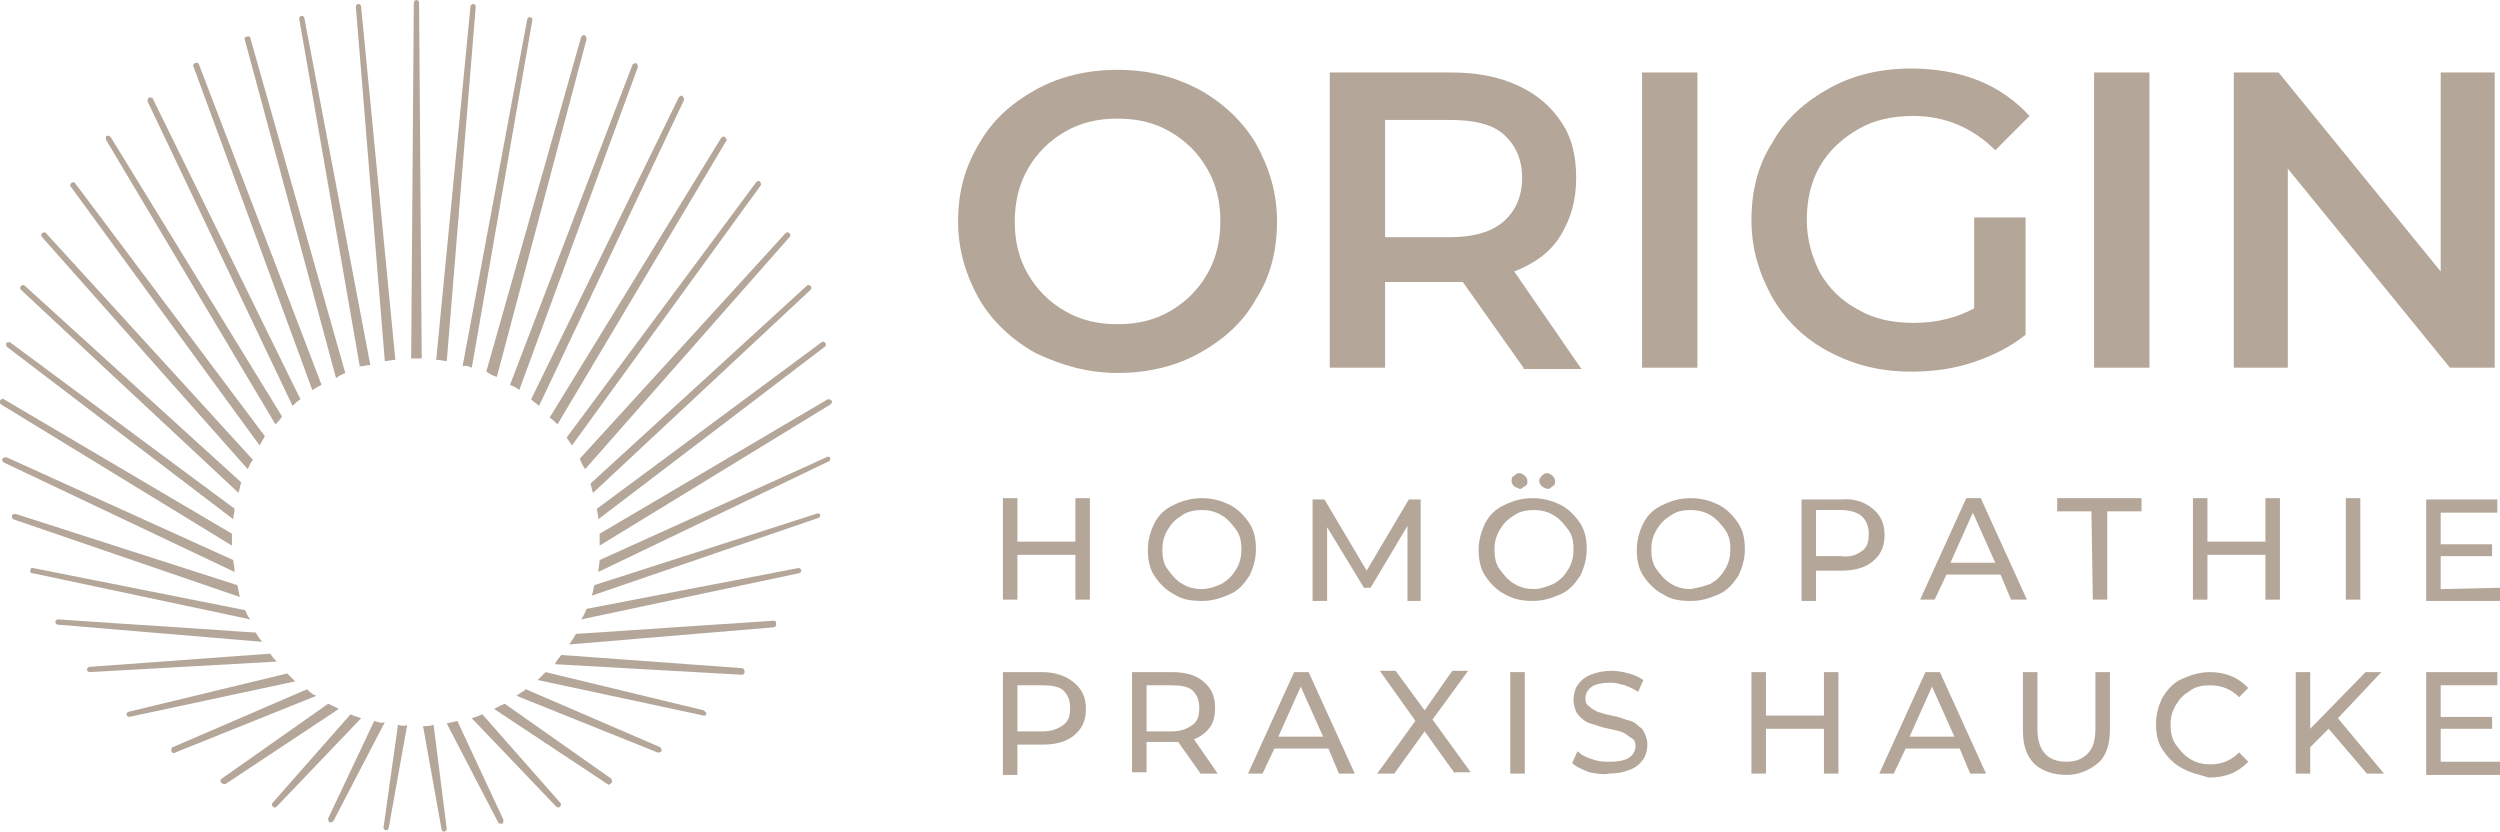 <?xml version="1.0" encoding="utf-8"?>
<!-- Generator: Adobe Illustrator 24.2.1, SVG Export Plug-In . SVG Version: 6.00 Build 0)  -->
<svg version="1.1" id="Ebene_1" xmlns="http://www.w3.org/2000/svg" xmlns:xlink="http://www.w3.org/1999/xlink" x="0px" y="0px"
	 viewBox="0 0 189.7 63.1" style="enable-background:new 0 0 189.7 63.1;" xml:space="preserve">
<style type="text/css">
	.st0{fill:#B4A698;}
</style>
<g>
	<g>
		<path class="st0" d="M78.6,26.8c-1.8-1-3.3-2.4-4.3-4.1c-1-1.8-1.6-3.7-1.6-5.9s0.5-4.1,1.6-5.9c1-1.8,2.5-3.1,4.3-4.1
			c1.8-1,3.9-1.5,6.2-1.5s4.3,0.5,6.2,1.5c1.8,1,3.3,2.4,4.3,4.1c1,1.8,1.6,3.7,1.6,5.9c0,2.2-0.5,4.2-1.6,5.9
			c-1,1.8-2.5,3.1-4.3,4.1c-1.8,1-3.9,1.5-6.2,1.5S80.5,27.7,78.6,26.8z M88.8,23.6c1.2-0.7,2.1-1.6,2.8-2.8c0.7-1.2,1-2.6,1-4
			c0-1.5-0.3-2.8-1-4s-1.6-2.1-2.8-2.8s-2.5-1-4-1s-2.8,0.3-4,1c-1.2,0.7-2.1,1.6-2.8,2.8s-1,2.6-1,4c0,1.5,0.3,2.8,1,4
			c0.7,1.2,1.6,2.1,2.8,2.8c1.2,0.7,2.5,1,4,1S87.6,24.3,88.8,23.6z"/>
		<path class="st0" d="M115.6,27.9l-4.6-6.5c-0.2,0-0.5,0-0.9,0h-5v6.5h-4.2V5.5h9.2c1.9,0,3.6,0.3,5.1,1s2.5,1.6,3.3,2.8
			s1.1,2.6,1.1,4.2c0,1.7-0.4,3.1-1.2,4.4s-2,2.1-3.5,2.7l5.1,7.4H115.6z M114.1,10.2c-0.9-0.8-2.3-1.1-4.1-1.1h-4.9V18h4.9
			c1.8,0,3.2-0.4,4.1-1.2c0.9-0.8,1.4-1.9,1.4-3.3S115,11,114.1,10.2z"/>
		<path class="st0" d="M124.6,5.5h4.2v22.4h-4.2V5.5z"/>
		<path class="st0" d="M149.8,16.5h3.9v8.9c-1.1,0.9-2.5,1.6-4,2.1c-1.5,0.5-3.1,0.7-4.7,0.7c-2.3,0-4.3-0.5-6.2-1.5
			s-3.3-2.4-4.3-4.1c-1-1.8-1.6-3.7-1.6-5.9s0.5-4.2,1.6-5.9c1-1.8,2.5-3.1,4.3-4.1s3.9-1.5,6.2-1.5c1.9,0,3.6,0.3,5.1,0.9
			c1.5,0.6,2.8,1.5,3.9,2.7l-2.6,2.6c-1.7-1.7-3.8-2.6-6.2-2.6c-1.6,0-3,0.3-4.2,1c-1.2,0.7-2.2,1.6-2.9,2.8s-1,2.6-1,4.1
			c0,1.5,0.4,2.8,1,4c0.7,1.2,1.6,2.1,2.9,2.8c1.2,0.7,2.6,1,4.2,1c1.8,0,3.3-0.4,4.6-1.1L149.8,16.5L149.8,16.5z"/>
		<path class="st0" d="M158.9,5.5h4.2v22.4h-4.2V5.5z"/>
		<path class="st0" d="M189.3,5.5v22.4h-3.4l-12.3-15.1v15.1h-4.1V5.5h3.4l12.3,15.1V5.5H189.3z"/>
	</g>
	<g>
		<path class="st0" d="M24.4,29.2L15.1,4.9c0-0.1-0.2-0.2-0.3-0.1c-0.1,0-0.2,0.2-0.1,0.3l9,24.5C24,29.4,24.2,29.3,24.4,29.2z"/>
		<path class="st0" d="M22.2,30.8c0.2-0.2,0.4-0.4,0.6-0.5L11.6,7.5c0-0.1-0.2-0.1-0.3-0.1c-0.1,0.1-0.1,0.2-0.1,0.3L22.2,30.8z"/>
		<path class="st0" d="M30,27.3L27.4,0.5c0-0.1-0.1-0.2-0.2-0.2c-0.1,0-0.2,0.1-0.2,0.2l2.2,26.9C29.5,27.4,29.7,27.3,30,27.3z"/>
		<path class="st0" d="M20.9,32.2c0.2-0.2,0.4-0.4,0.5-0.6l-13-21.2c-0.1-0.1-0.2-0.1-0.3-0.1S8,10.6,8.1,10.7L20.9,32.2z"/>
		<path class="st0" d="M28.1,27.7L23.1,1.4c0-0.1-0.1-0.2-0.2-0.2s-0.2,0.1-0.2,0.2l4.6,26.4C27.6,27.8,27.8,27.7,28.1,27.7z"/>
		<path class="st0" d="M26.2,28.3L19,2.9c0-0.1-0.1-0.2-0.3-0.1c-0.1,0-0.2,0.1-0.1,0.3l6.9,25.6C25.7,28.5,26,28.4,26.2,28.3z"/>
		<path class="st0" d="M18.1,37.4c0.1-0.3,0.1-0.5,0.2-0.8L1.9,21.7c-0.1-0.1-0.2-0.1-0.3,0c-0.1,0.1-0.1,0.2,0,0.3L18.1,37.4z"/>
		<path class="st0" d="M17.7,39.4c0-0.3,0.1-0.5,0.1-0.8L0.8,26c-0.1-0.1-0.2,0-0.3,0c-0.1,0.1,0,0.2,0,0.3L17.7,39.4z"/>
		<path class="st0" d="M19.7,33.8c0.1-0.2,0.3-0.5,0.4-0.7L5.7,13.9c-0.1-0.1-0.2-0.1-0.3,0s-0.1,0.2,0,0.3L19.7,33.8z"/>
		<path class="st0" d="M17.6,41.2c0-0.2,0-0.4,0-0.7L0.3,30.3c-0.1-0.1-0.2,0-0.3,0.1s0,0.2,0.1,0.3l17.5,10.7
			C17.6,41.3,17.6,41.2,17.6,41.2z"/>
		<path class="st0" d="M18.8,35.6c0.1-0.2,0.2-0.5,0.4-0.7L3.5,17.7c-0.1-0.1-0.2-0.1-0.3,0s-0.1,0.2,0,0.3L18.8,35.6z"/>
		<path class="st0" d="M42.3,32.2l12.8-21.5c0.1-0.1,0-0.2-0.1-0.3s-0.2,0-0.3,0.1l-13,21.2C41.9,31.8,42.1,32,42.3,32.2z"/>
		<path class="st0" d="M44.4,35.6L59.9,18c0.1-0.1,0.1-0.2,0-0.3s-0.2-0.1-0.3,0L44,34.8C44.1,35.1,44.2,35.3,44.4,35.6z"/>
		<path class="st0" d="M31.6,27.2c0.1,0,0.3,0,0.4,0l-0.2-27c0-0.1-0.1-0.2-0.2-0.2s-0.2,0.1-0.2,0.2l-0.2,27
			C31.3,27.2,31.4,27.2,31.6,27.2z"/>
		<path class="st0" d="M45.4,39.4l17.2-13.1c0.1-0.1,0.1-0.2,0-0.3c-0.1-0.1-0.2-0.1-0.3,0L45.3,38.6C45.3,38.8,45.4,39.1,45.4,39.4
			z"/>
		<path class="st0" d="M45,37.4L61.5,22c0.1-0.1,0.1-0.2,0-0.3s-0.2-0.1-0.3,0L44.8,36.7C44.9,36.9,44.9,37.2,45,37.4z"/>
		<path class="st0" d="M43.4,33.8l14.3-19.7c0.1-0.1,0-0.2,0-0.3c-0.1-0.1-0.2-0.1-0.3,0L43,33.2C43.1,33.4,43.3,33.6,43.4,33.8z"/>
		<path class="st0" d="M35.8,27.9l4.6-26.4c0-0.1-0.1-0.2-0.2-0.2c-0.1,0-0.2,0.1-0.2,0.2l-4.9,26.3C35.3,27.7,35.6,27.8,35.8,27.9z
			"/>
		<path class="st0" d="M33.9,27.4l2.2-26.9c0-0.1-0.1-0.2-0.2-0.2c-0.1,0-0.2,0.1-0.2,0.2l-2.6,26.8C33.4,27.3,33.7,27.4,33.9,27.4z
			"/>
		<path class="st0" d="M40.9,30.8l11-23.2c0-0.1,0-0.2-0.1-0.3c-0.1-0.1-0.2,0-0.3,0.1L40.3,30.3C40.5,30.5,40.7,30.6,40.9,30.8z"/>
		<path class="st0" d="M39.4,29.6l9-24.5c0-0.1,0-0.2-0.1-0.3c-0.1,0-0.2,0-0.3,0.1l-9.3,24.3C38.9,29.3,39.2,29.4,39.4,29.6z"/>
		<path class="st0" d="M37.7,28.6L44.5,3c0-0.1,0-0.2-0.1-0.3s-0.2,0-0.3,0.1l-7.2,25.4C37.2,28.4,37.4,28.5,37.7,28.6z"/>
		<path class="st0" d="M20.5,49.6l-13.7,1c-0.1,0-0.2,0.1-0.2,0.2c0,0.1,0.1,0.2,0.2,0.2l14.2-0.8C20.9,50.1,20.7,49.9,20.5,49.6z"
			/>
		<path class="st0" d="M39.9,52.3c-0.2,0.2-0.5,0.3-0.7,0.5l10.7,4.3c0.1,0,0.2,0,0.3-0.1c0-0.1,0-0.2-0.1-0.3L39.9,52.3z"/>
		<path class="st0" d="M53.4,53.9l-12-2.9c-0.2,0.2-0.4,0.4-0.6,0.6l12.6,2.7c0.1,0,0.2,0,0.2-0.2C53.6,54.1,53.5,54,53.4,53.9z"/>
		<path class="st0" d="M36.6,54.2c-0.2,0.1-0.5,0.2-0.8,0.3l6.4,6.7c0.1,0.1,0.2,0.1,0.3,0c0.1-0.1,0.1-0.2,0-0.3L36.6,54.2z"/>
		<path class="st0" d="M56.3,50.7l-13.7-1c-0.2,0.2-0.4,0.5-0.5,0.7l14.2,0.8c0.1,0,0.2-0.1,0.2-0.2C56.5,50.8,56.4,50.7,56.3,50.7z
			"/>
		<path class="st0" d="M38.3,53.4c-0.2,0.1-0.5,0.2-0.8,0.4l8.6,5.7c0.1,0.1,0.2,0,0.3-0.1c0.1-0.1,0-0.2,0-0.3L38.3,53.4z"/>
		<path class="st0" d="M58.7,47.1L58.7,47.1l-15,1c-0.1,0.2-0.3,0.5-0.5,0.8l15.5-1.3c0.1,0,0.2-0.1,0.2-0.2
			C58.9,47.1,58.8,47.1,58.7,47.1z"/>
		<path class="st0" d="M34.7,54.7c-0.3,0.1-0.5,0.1-0.8,0.2l3.9,7.5c0,0.1,0.2,0.1,0.3,0.1c0.1,0,0.1-0.2,0.1-0.3L34.7,54.7z"/>
		<path class="st0" d="M63.1,30.4c-0.1-0.1-0.2-0.1-0.3-0.1L45.5,40.5c0,0.2,0,0.4,0,0.7c0,0.1,0,0.1,0,0.2L63,30.7
			C63.1,30.6,63.2,30.5,63.1,30.4z"/>
		<path class="st0" d="M62.7,34.7l-17.2,7.8c0,0.3-0.1,0.6-0.1,0.9L62.9,35c0.1,0,0.1-0.2,0.1-0.3C62.9,34.7,62.8,34.6,62.7,34.7z"
			/>
		<path class="st0" d="M60.6,43.1l-16.1,3.1c-0.1,0.3-0.2,0.5-0.4,0.8l16.5-3.5c0.1,0,0.2-0.1,0.2-0.2
			C60.8,43.2,60.7,43.1,60.6,43.1z"/>
		<path class="st0" d="M61.9,39l-16.8,5.4c-0.1,0.3-0.1,0.6-0.2,0.8l17.2-5.9c0.1,0,0.2-0.2,0.1-0.3C62.2,39,62.1,38.9,61.9,39z"/>
		<path class="st0" d="M28.4,54.7l-3.5,7.4c0,0.1,0,0.2,0.1,0.3c0.1,0,0.2,0,0.3-0.1l3.9-7.5C28.9,54.9,28.7,54.8,28.4,54.7z"/>
		<path class="st0" d="M32.1,55.1l1.4,7.8c0,0.1,0.1,0.2,0.2,0.2c0,0,0,0,0,0c0.1,0,0.2-0.1,0.2-0.2L32.9,55
			C32.6,55.1,32.4,55.1,32.1,55.1z"/>
		<path class="st0" d="M21.8,51.1l-12,2.9c-0.1,0-0.2,0.1-0.2,0.2s0.1,0.2,0.2,0.2l12.6-2.7C22.2,51.5,22,51.3,21.8,51.1z"/>
		<path class="st0" d="M18,44.4L1.2,39c-0.1,0-0.2,0-0.3,0.1c0,0.1,0,0.2,0.1,0.3l17.2,5.9C18.1,44.9,18.1,44.7,18,44.4z"/>
		<path class="st0" d="M23.3,52.3l-10.2,4.4c-0.1,0-0.1,0.2-0.1,0.3c0,0.1,0.2,0.2,0.3,0.1L24,52.8C23.7,52.7,23.5,52.5,23.3,52.3z"
			/>
		<path class="st0" d="M18.6,46.3L2.5,43.1c-0.1,0-0.2,0-0.2,0.2c0,0.1,0,0.2,0.2,0.2l16.5,3.5C18.8,46.8,18.7,46.5,18.6,46.3z"/>
		<path class="st0" d="M19.4,48l-15-1h0c-0.1,0-0.2,0.1-0.2,0.2c0,0.1,0.1,0.2,0.2,0.2l15.5,1.3C19.7,48.5,19.6,48.3,19.4,48z"/>
		<path class="st0" d="M17.7,42.5L0.5,34.7c-0.1,0-0.2,0-0.3,0.1s0,0.2,0.1,0.3l17.5,8.3C17.8,43,17.7,42.7,17.7,42.5z"/>
		<path class="st0" d="M30.2,55l-1.1,7.8c0,0.1,0.1,0.2,0.2,0.2c0.1,0,0.2-0.1,0.2-0.2l1.4-7.8C30.8,55.1,30.5,55.1,30.2,55z"/>
		<path class="st0" d="M26.6,54.2l-5.9,6.7c-0.1,0.1-0.1,0.2,0,0.3c0.1,0.1,0.2,0.1,0.3,0l6.4-6.7C27.1,54.4,26.8,54.3,26.6,54.2z"
			/>
		<path class="st0" d="M24.9,53.4l-8.1,5.7c-0.1,0.1-0.1,0.2,0,0.3c0.1,0.1,0.2,0.1,0.3,0.1l8.6-5.7C25.4,53.6,25.1,53.5,24.9,53.4z
			"/>
	</g>
	<g>
		<path class="st0" d="M82.7,37.8v7.7h-1.1v-3.4h-4.4v3.4h-1.1v-7.7h1.1v3.3h4.4v-3.3H82.7z"/>
		<path class="st0" d="M89.1,45.1c-0.6-0.3-1.1-0.8-1.5-1.4c-0.4-0.6-0.5-1.3-0.5-2c0-0.7,0.2-1.4,0.5-2s0.8-1.1,1.5-1.4
			c0.6-0.3,1.3-0.5,2.1-0.5c0.8,0,1.5,0.2,2.1,0.5s1.1,0.8,1.5,1.4s0.5,1.3,0.5,2s-0.2,1.4-0.5,2c-0.4,0.6-0.8,1.1-1.5,1.4
			s-1.3,0.5-2.1,0.5C90.4,45.6,89.7,45.5,89.1,45.1z M92.7,44.3c0.5-0.3,0.8-0.6,1.1-1.1s0.4-1,0.4-1.5c0-0.6-0.1-1.1-0.4-1.5
			s-0.6-0.8-1.1-1.1s-1-0.4-1.5-0.4s-1.1,0.1-1.5,0.4c-0.5,0.3-0.8,0.6-1.1,1.1c-0.3,0.5-0.4,1-0.4,1.5c0,0.6,0.1,1.1,0.4,1.5
			s0.6,0.8,1.1,1.1s1,0.4,1.5,0.4S92.3,44.5,92.7,44.3z"/>
		<path class="st0" d="M106.8,45.5l0-5.6l-2.8,4.7h-0.5l-2.8-4.6v5.6h-1.1v-7.7h0.9l3.2,5.4l3.2-5.4h0.9l0,7.7H106.8z"/>
		<path class="st0" d="M114.2,45.1c-0.6-0.3-1.1-0.8-1.5-1.4c-0.4-0.6-0.5-1.3-0.5-2c0-0.7,0.2-1.4,0.5-2s0.8-1.1,1.5-1.4
			c0.6-0.3,1.3-0.5,2.1-0.5c0.8,0,1.5,0.2,2.1,0.5s1.1,0.8,1.5,1.4s0.5,1.3,0.5,2s-0.2,1.4-0.5,2c-0.4,0.6-0.8,1.1-1.5,1.4
			s-1.3,0.5-2.1,0.5C115.6,45.6,114.9,45.5,114.2,45.1z M117.9,44.3c0.5-0.3,0.8-0.6,1.1-1.1s0.4-1,0.4-1.5c0-0.6-0.1-1.1-0.4-1.5
			s-0.6-0.8-1.1-1.1s-1-0.4-1.5-0.4s-1.1,0.1-1.5,0.4c-0.5,0.3-0.8,0.6-1.1,1.1c-0.3,0.5-0.4,1-0.4,1.5c0,0.6,0.1,1.1,0.4,1.5
			s0.6,0.8,1.1,1.1s1,0.4,1.5,0.4S117.4,44.5,117.9,44.3z M114.9,36.9c-0.1-0.1-0.2-0.2-0.2-0.4s0-0.3,0.2-0.4
			c0.1-0.1,0.2-0.2,0.4-0.2c0.1,0,0.3,0.1,0.4,0.2c0.1,0.1,0.2,0.2,0.2,0.4s0,0.3-0.2,0.4s-0.2,0.2-0.4,0.2
			C115.2,37,115,37,114.9,36.9z M117,36.9c-0.1-0.1-0.2-0.2-0.2-0.4s0.1-0.3,0.2-0.4c0.1-0.1,0.2-0.2,0.4-0.2c0.1,0,0.3,0.1,0.4,0.2
			c0.1,0.1,0.2,0.2,0.2,0.4s0,0.3-0.2,0.4c-0.1,0.1-0.2,0.2-0.4,0.2C117.2,37,117.1,37,117,36.9z"/>
		<path class="st0" d="M126.2,45.1c-0.6-0.3-1.1-0.8-1.5-1.4c-0.4-0.6-0.5-1.3-0.5-2c0-0.7,0.2-1.4,0.5-2s0.8-1.1,1.5-1.4
			c0.6-0.3,1.3-0.5,2.1-0.5c0.8,0,1.5,0.2,2.1,0.5s1.1,0.8,1.5,1.4s0.5,1.3,0.5,2s-0.2,1.4-0.5,2c-0.4,0.6-0.8,1.1-1.5,1.4
			s-1.3,0.5-2.1,0.5C127.5,45.6,126.8,45.5,126.2,45.1z M129.8,44.3c0.5-0.3,0.8-0.6,1.1-1.1s0.4-1,0.4-1.5c0-0.6-0.1-1.1-0.4-1.5
			s-0.6-0.8-1.1-1.1s-1-0.4-1.5-0.4c-0.6,0-1.1,0.1-1.5,0.4c-0.5,0.3-0.8,0.6-1.1,1.1c-0.3,0.5-0.4,1-0.4,1.5c0,0.6,0.1,1.1,0.4,1.5
			s0.6,0.8,1.1,1.1s1,0.4,1.5,0.4C128.8,44.6,129.3,44.5,129.8,44.3z"/>
		<path class="st0" d="M142.1,38.6c0.6,0.5,0.9,1.1,0.9,2s-0.3,1.5-0.9,2c-0.6,0.5-1.4,0.7-2.4,0.7h-1.9v2.3h-1.1v-7.7h3
			C140.7,37.8,141.5,38.1,142.1,38.6z M141.3,41.8c0.4-0.3,0.5-0.7,0.5-1.3s-0.2-1-0.5-1.3s-0.9-0.5-1.6-0.5h-1.9v3.5h1.9
			C140.4,42.3,140.9,42.1,141.3,41.8z"/>
		<path class="st0" d="M151.8,43.6h-4.1l-0.9,1.9h-1.1l3.5-7.7h1.1l3.5,7.7h-1.2L151.8,43.6z M151.4,42.7l-1.7-3.8l-1.7,3.8H151.4z"
			/>
		<path class="st0" d="M158.7,38.8h-2.6v-1h6.4v1h-2.6v6.7h-1.1L158.7,38.8L158.7,38.8z"/>
		<path class="st0" d="M173,37.8v7.7h-1.1v-3.4h-4.4v3.4h-1.1v-7.7h1.1v3.3h4.4v-3.3H173z"/>
		<path class="st0" d="M178,37.8h1.1v7.7H178V37.8z"/>
		<path class="st0" d="M189.7,44.6v1h-5.6v-7.7h5.4v1h-4.3v2.4h3.9v0.9h-3.9v2.5L189.7,44.6L189.7,44.6z"/>
		<path class="st0" d="M81.5,51.8c0.6,0.5,0.9,1.1,0.9,2s-0.3,1.5-0.9,2c-0.6,0.5-1.4,0.7-2.4,0.7h-1.9v2.3h-1.1V51h3
			C80.1,51,80.9,51.3,81.5,51.8z M80.7,55c0.4-0.3,0.5-0.7,0.5-1.3s-0.2-1-0.5-1.3S79.8,52,79.1,52h-1.9v3.5h1.9
			C79.8,55.5,80.3,55.3,80.7,55z"/>
		<path class="st0" d="M91.1,58.7l-1.7-2.4c-0.2,0-0.4,0-0.5,0H87v2.3h-1.1V51h3c1,0,1.8,0.2,2.4,0.7s0.9,1.1,0.9,2
			c0,0.6-0.1,1.1-0.4,1.5c-0.3,0.4-0.7,0.7-1.2,0.9l1.8,2.6L91.1,58.7L91.1,58.7z M90.5,55c0.4-0.3,0.5-0.7,0.5-1.3s-0.2-1-0.5-1.3
			S89.6,52,88.9,52H87v3.5h1.9C89.6,55.5,90.1,55.3,90.5,55z"/>
		<path class="st0" d="M100.8,56.8h-4.1l-0.9,1.9h-1.1l3.5-7.7h1.1l3.5,7.7h-1.2L100.8,56.8z M100.4,55.9l-1.7-3.8l-1.7,3.8H100.4z"
			/>
		<path class="st0" d="M110.4,58.7l-2.3-3.2l-2.3,3.2h-1.3l2.9-4l-2.7-3.8h1.2l2.2,3l2.1-3h1.2l-2.7,3.7l2.9,4H110.4z"/>
		<path class="st0" d="M114.6,51h1.1v7.7h-1.1V51z"/>
		<path class="st0" d="M120.6,58.6c-0.5-0.2-1-0.4-1.3-0.7l0.4-0.9c0.3,0.3,0.7,0.5,1.1,0.6c0.5,0.2,0.9,0.2,1.4,0.2
			c0.6,0,1.1-0.1,1.4-0.3c0.3-0.2,0.5-0.5,0.5-0.9c0-0.3-0.1-0.5-0.3-0.6s-0.4-0.3-0.6-0.4s-0.6-0.2-1.1-0.3c-0.6-0.1-1-0.3-1.4-0.4
			c-0.4-0.1-0.7-0.4-0.9-0.6s-0.4-0.7-0.4-1.2c0-0.4,0.1-0.8,0.3-1.1s0.5-0.6,1-0.8s1-0.3,1.6-0.3c0.5,0,0.9,0.1,1.3,0.2
			s0.8,0.3,1.1,0.5l-0.4,0.9c-0.3-0.2-0.7-0.4-1-0.5c-0.4-0.1-0.7-0.2-1.1-0.2c-0.6,0-1.1,0.1-1.4,0.3s-0.5,0.5-0.5,0.9
			c0,0.3,0.1,0.5,0.3,0.6c0.2,0.2,0.4,0.3,0.6,0.4c0.3,0.1,0.6,0.2,1.1,0.3c0.6,0.1,1,0.3,1.4,0.4c0.4,0.1,0.6,0.4,0.9,0.6
			c0.2,0.3,0.4,0.7,0.4,1.2c0,0.4-0.1,0.8-0.3,1.1s-0.5,0.6-1,0.8s-1,0.3-1.6,0.3C121.7,58.8,121.1,58.7,120.6,58.6z"/>
		<path class="st0" d="M139.5,51v7.7h-1.1v-3.4H134v3.4h-1.1V51h1.1v3.3h4.4V51H139.5z"/>
		<path class="st0" d="M148.7,56.8h-4.1l-0.9,1.9h-1.1l3.5-7.7h1.1l3.5,7.7h-1.2L148.7,56.8z M148.3,55.9l-1.7-3.8l-1.7,3.8H148.3z"
			/>
		<path class="st0" d="M154.4,58c-0.6-0.6-0.9-1.4-0.9-2.5V51h1.1v4.3c0,1.6,0.7,2.5,2.2,2.5c0.7,0,1.2-0.2,1.6-0.6
			c0.4-0.4,0.6-1,0.6-1.9V51h1.1v4.4c0,1.1-0.3,2-0.9,2.5s-1.4,0.9-2.4,0.9C155.8,58.8,155,58.5,154.4,58z"/>
		<path class="st0" d="M165.6,58.3c-0.6-0.3-1.1-0.8-1.5-1.4s-0.5-1.3-0.5-2s0.2-1.4,0.5-2c0.4-0.6,0.8-1.1,1.5-1.4s1.3-0.5,2.1-0.5
			c0.6,0,1.1,0.1,1.6,0.3c0.5,0.2,0.9,0.5,1.3,0.9l-0.7,0.7c-0.6-0.6-1.3-0.9-2.2-0.9c-0.6,0-1.1,0.1-1.5,0.4
			c-0.5,0.3-0.8,0.6-1.1,1.1c-0.3,0.5-0.4,1-0.4,1.5s0.1,1.1,0.4,1.5s0.6,0.8,1.1,1.1s1,0.4,1.5,0.4c0.9,0,1.6-0.3,2.2-0.9l0.7,0.7
			c-0.4,0.4-0.8,0.7-1.3,0.9c-0.5,0.2-1,0.3-1.7,0.3C167,58.8,166.3,58.7,165.6,58.3z"/>
		<path class="st0" d="M176.7,55.3l-1.4,1.4v2h-1.1V51h1.1v4.3l4.2-4.3h1.2l-3.3,3.5l3.5,4.2h-1.3L176.7,55.3z"/>
		<path class="st0" d="M189.7,57.8v1h-5.6V51h5.4v1h-4.3v2.4h3.9v0.9h-3.9v2.5L189.7,57.8L189.7,57.8z"/>
	</g>
</g>
</svg>
